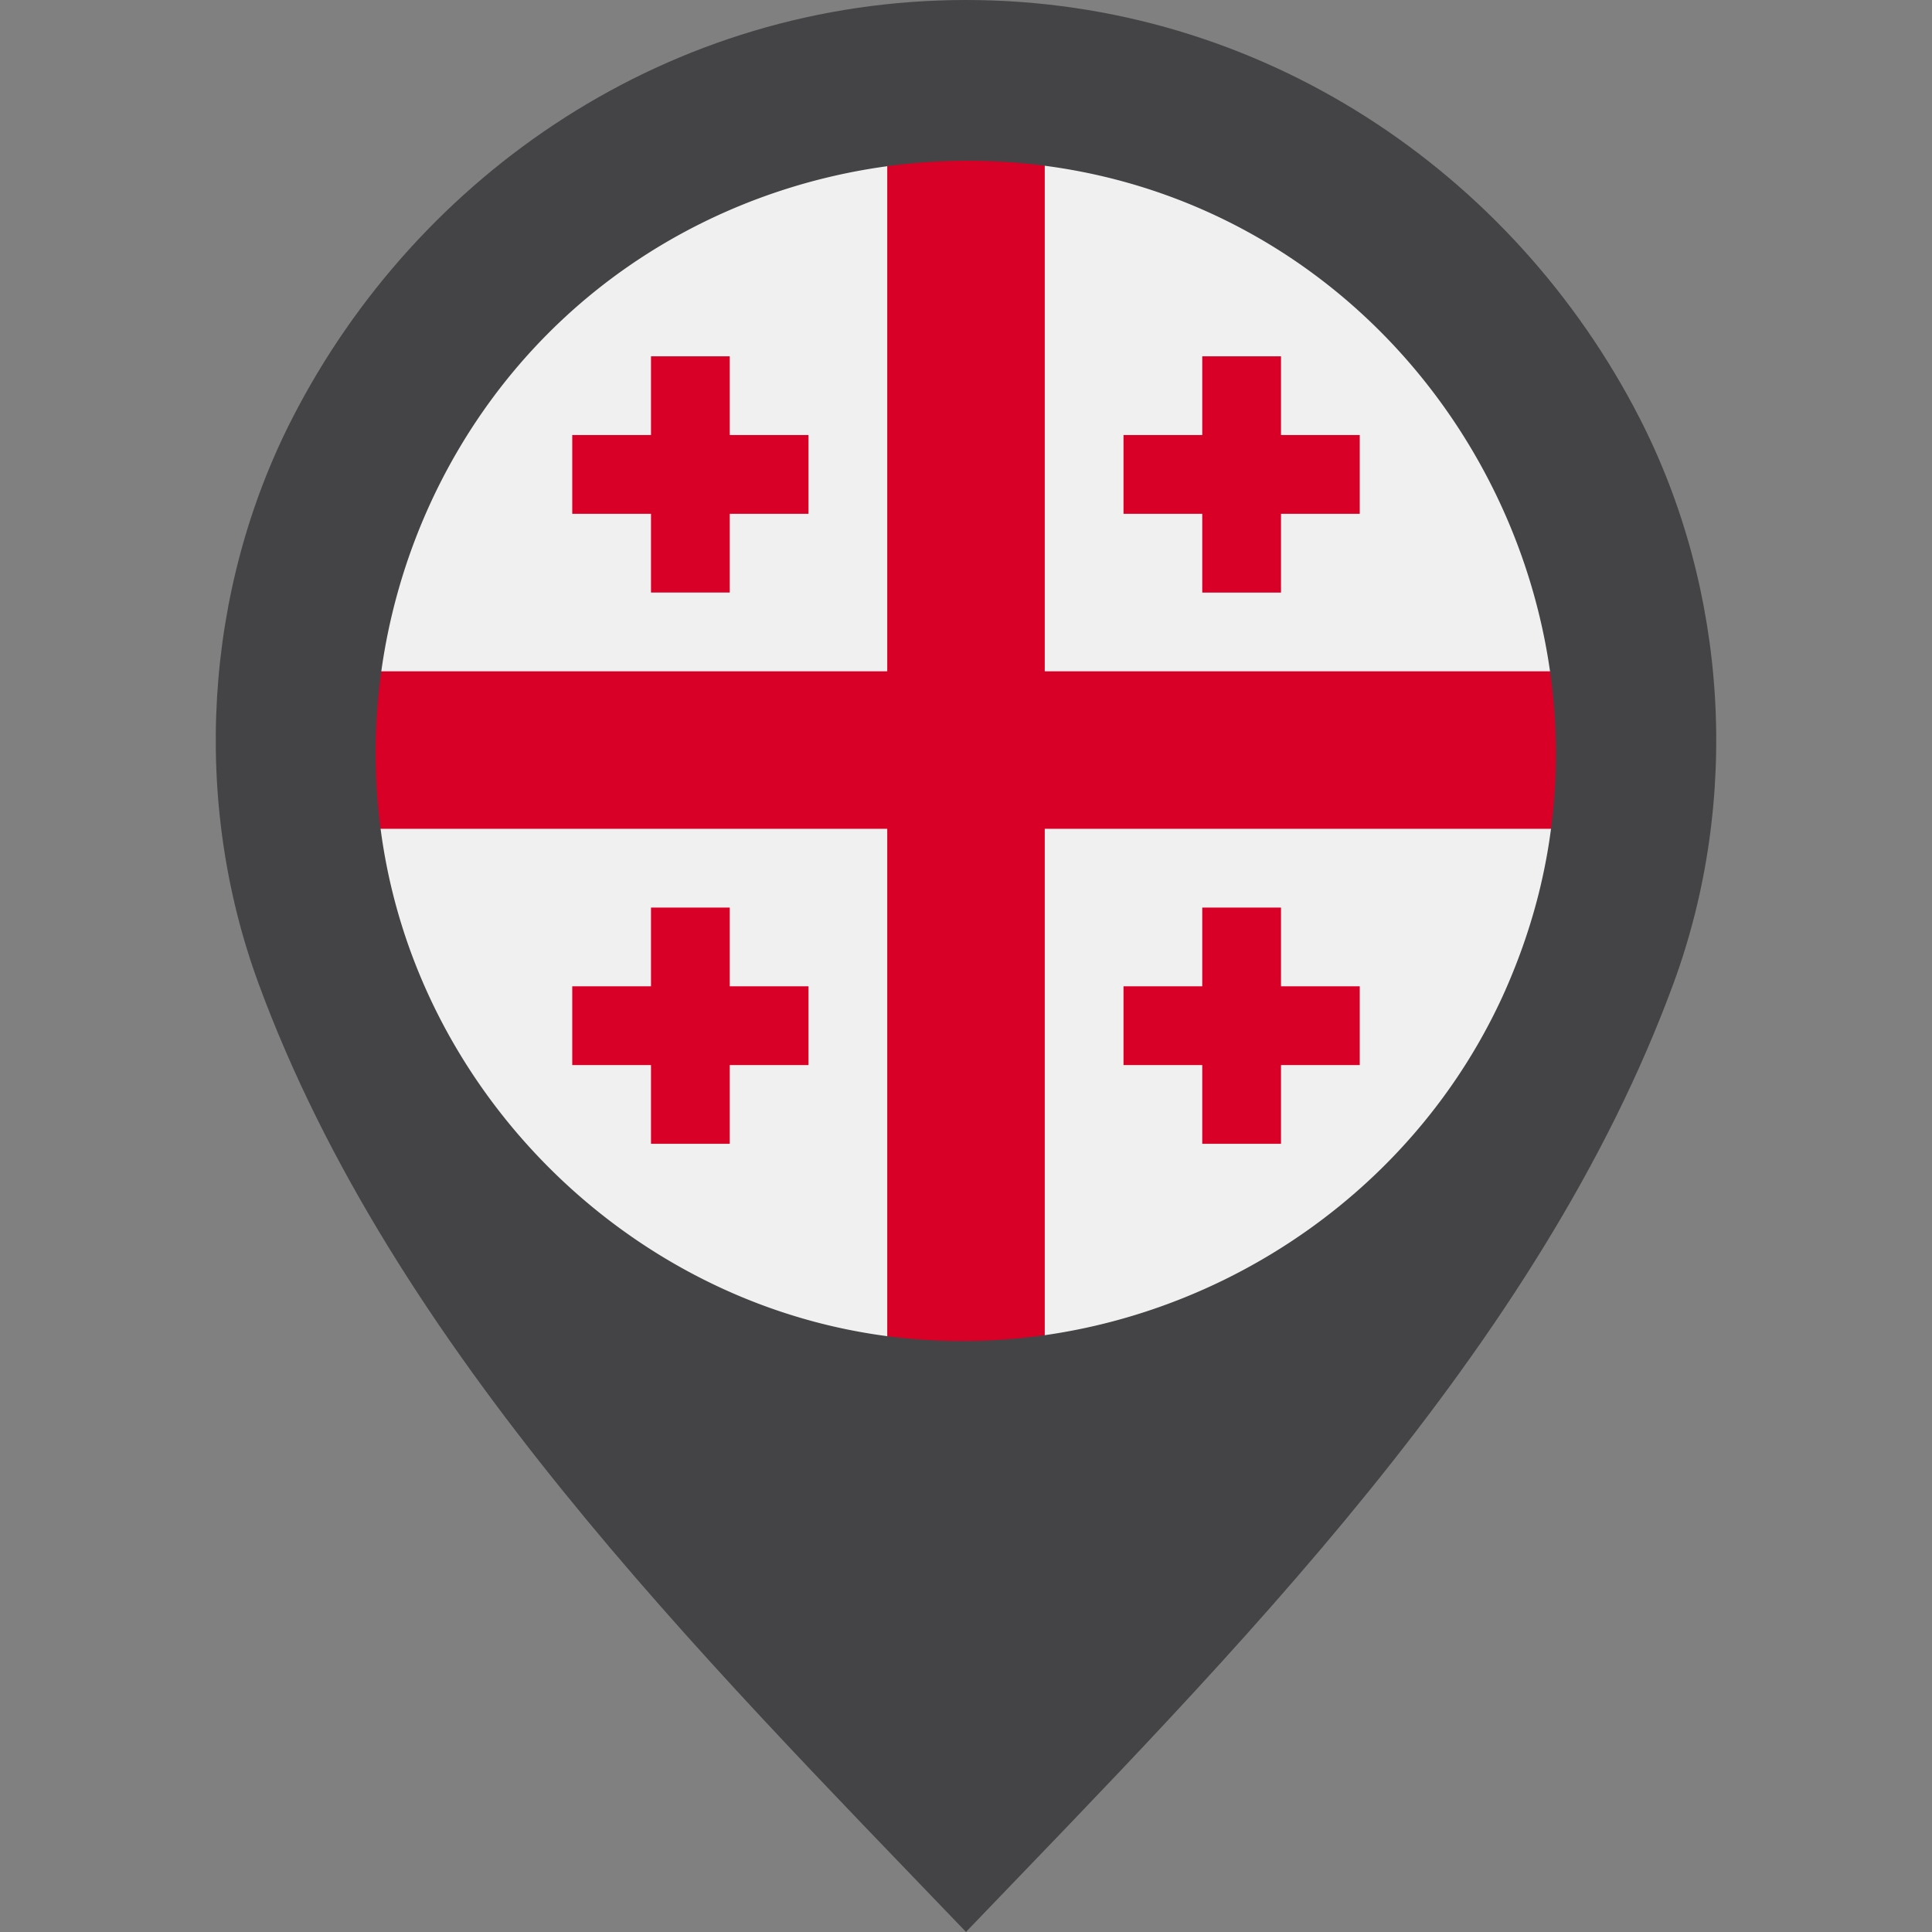 <svg xmlns="http://www.w3.org/2000/svg" width="512" height="512" style="enable-background:new 0 0 512 512" xml:space="preserve"><rect width="100%" height="100%" fill="#808080" stroke="none"/><path xmlns="http://www.w3.org/2000/svg" d="M434.439 110.654C401.179 45.876 334.359.003 255.98 0v101.329c55.478.004 100.593 43.671 100.595 99.151 0 54.805-45.491 102.048-100.595 102.051V512c70.646-73.617 151.953-154.542 187.529-251.428 17.789-48.451 14.47-104.072-9.07-149.918z" fill="#444446" data-original="#b3b3b3"/><path xmlns="http://www.w3.org/2000/svg" d="M68.492 260.572C104.067 357.458 185.374 438.383 256.02 512V302.531c-55.103-.003-100.595-47.247-100.595-102.051.002-55.478 45.117-99.147 100.595-99.151V0C177.641.003 110.821 45.876 77.56 110.654 54.021 156.5 50.702 212.121 68.492 260.572z" fill="#444446" data-original="#979797"/><circle xmlns="http://www.w3.org/2000/svg" cx="256" cy="198.773" r="160" fill="#f0f0f0" data-original="#f0f0f0"/><g xmlns="http://www.w3.org/2000/svg" fill="#d80027"><path d="M414.645 177.903H276.869V40.127a161.473 161.473 0 0 0-41.738 0v137.776H97.355a161.462 161.462 0 0 0 0 41.739h137.776v137.776a161.474 161.474 0 0 0 41.738 0V219.643h137.776a161.465 161.465 0 0 0 0-41.74z" data-original="#d80027"/><path data-original="#d80027" d="M193.392 115.294V94.425h-20.87v20.869h-20.87v20.869h20.87v20.871h20.87v-20.871h20.868v-20.869zm146.086 0V94.425h-20.87v20.869H297.74v20.869h20.868v20.871h20.87v-20.871h20.87v-20.869zM193.392 261.381v-20.869h-20.87v20.869h-20.87v20.87h20.87v20.869h20.87v-20.869h20.868v-20.87zm146.086 0v-20.869h-20.87v20.869H297.74v20.87h20.868v20.869h20.87v-20.869h20.87v-20.87z"/></g><path xmlns="http://www.w3.org/2000/svg" d="M255.929 21.706c-73.745 0-141.451 47.553-166.61 116.807-25.343 69.773-3.142 149.835 53.974 197.07 57.236 47.338 140.369 53.625 203.978 15.148 63.626-38.489 97.228-114.681 82.271-187.573C414.889 91.77 355.517 35.12 283.472 23.842a178.223 178.223 0 0 0-27.543-2.136M398.59 263.184c-30.241 67.01-105.732 104.802-177.479 88.399-55.215-12.621-100.384-55.764-115.778-110.195-15.749-55.658 1.328-116.804 43.417-156.425 45.534-42.867 114.172-54.571 171.321-28.799 68.228 30.767 105.971 108.144 87.651 180.845-2.263 8.977-5.352 17.73-9.132 26.175-2.088 4.627 1.542-3.445 0 0" fill="#444446" data-original="#c7c7c7"/></svg>